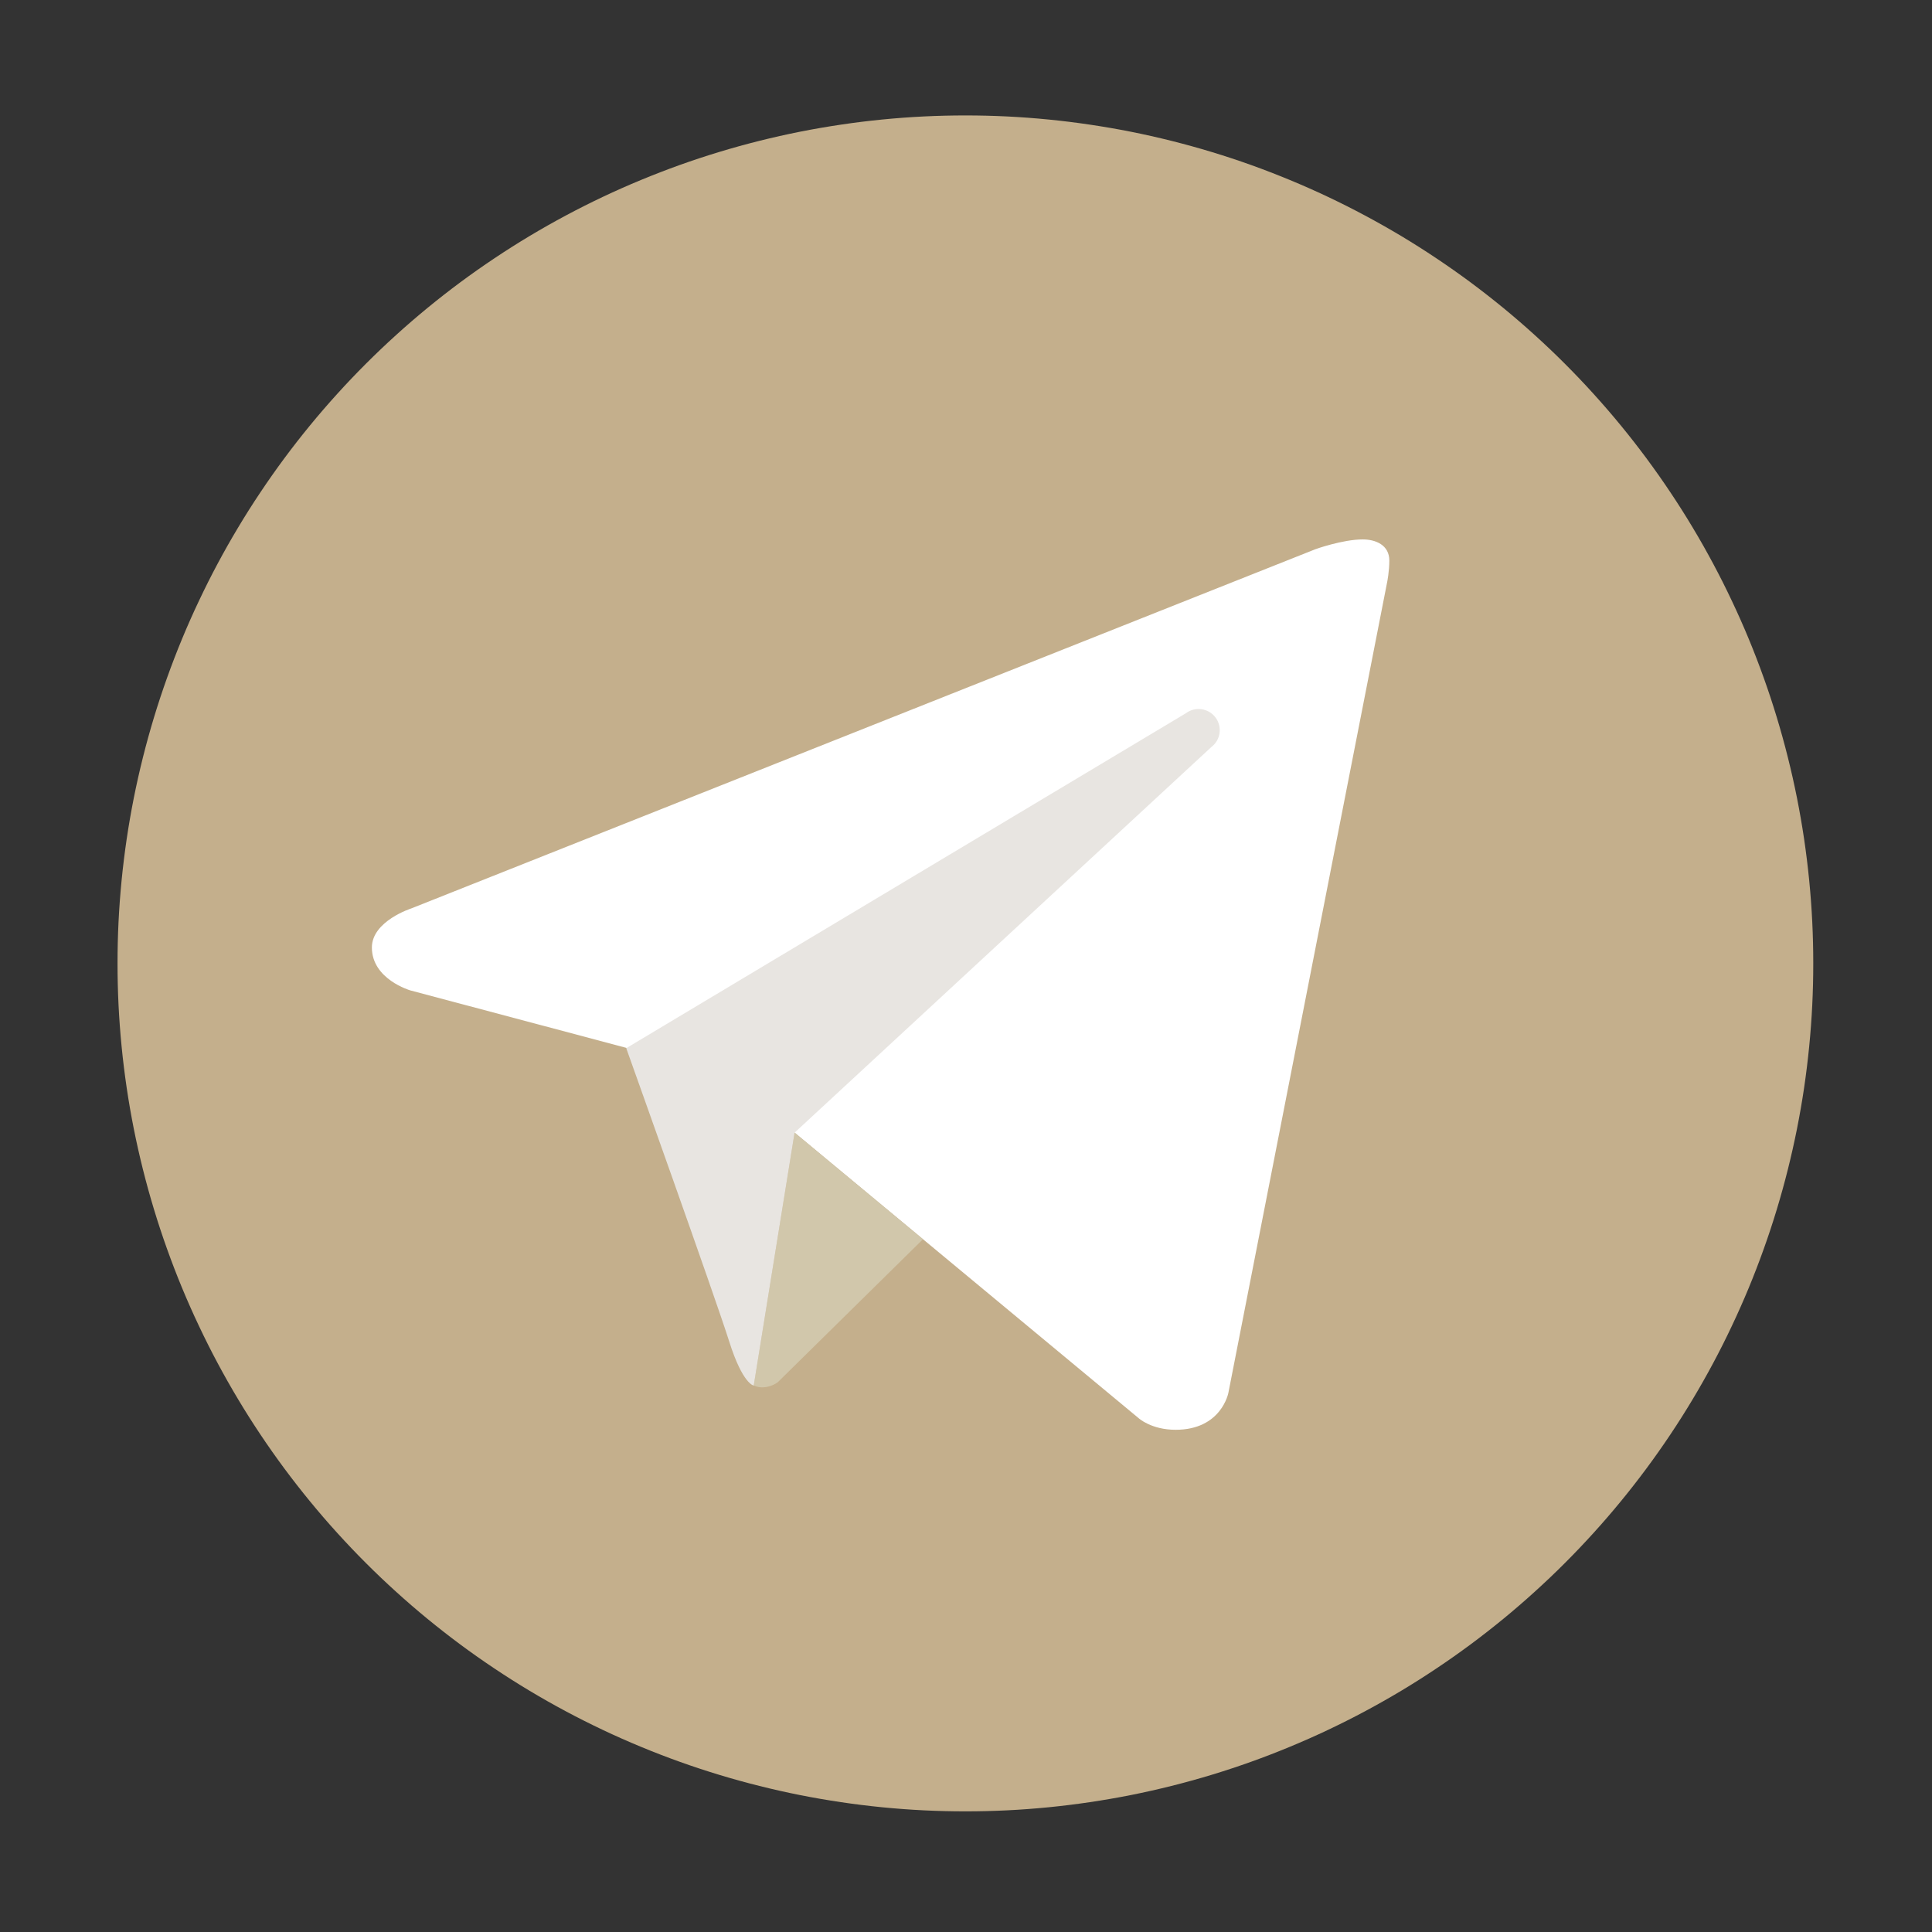 <?xml version="1.0" encoding="UTF-8"?> <svg xmlns="http://www.w3.org/2000/svg" xmlns:xlink="http://www.w3.org/1999/xlink" width="400" zoomAndPan="magnify" viewBox="0 0 300 300" height="400" preserveAspectRatio="xMidYMid meet"><rect x="0" y="0" width="300" height="300" fill="#333333" stroke="none"/> <defs> <clipPath id="id1"> <path d="M 18 17.926 L 282 17.926 L 282 281.926 L 18 281.926 Z M 18 17.926 " clip-rule="nonzero"></path> </clipPath> </defs> <g clip-path="url(#id1)"> <path fill="rgb(76.859%, 68.629%, 54.9%)" d="M 149.906 17.926 C 147.75 17.926 145.598 17.977 143.445 18.082 C 141.293 18.188 139.145 18.348 137 18.559 C 134.855 18.77 132.719 19.035 130.59 19.352 C 128.457 19.668 126.336 20.035 124.223 20.453 C 122.109 20.875 120.008 21.348 117.918 21.871 C 115.824 22.395 113.75 22.969 111.688 23.594 C 109.625 24.219 107.582 24.895 105.551 25.621 C 103.523 26.348 101.516 27.125 99.523 27.949 C 97.531 28.773 95.562 29.645 93.617 30.566 C 91.668 31.488 89.742 32.457 87.844 33.473 C 85.941 34.488 84.07 35.551 82.223 36.656 C 80.371 37.766 78.555 38.918 76.762 40.117 C 74.969 41.312 73.207 42.555 71.477 43.836 C 69.746 45.121 68.051 46.445 66.383 47.812 C 64.719 49.18 63.086 50.586 61.492 52.035 C 59.895 53.48 58.336 54.965 56.809 56.492 C 55.285 58.016 53.801 59.574 52.355 61.172 C 50.906 62.77 49.5 64.398 48.133 66.066 C 46.766 67.73 45.441 69.43 44.156 71.16 C 42.875 72.891 41.633 74.652 40.438 76.445 C 39.238 78.234 38.086 80.055 36.98 81.902 C 35.871 83.75 34.809 85.625 33.793 87.527 C 32.777 89.426 31.812 91.352 30.891 93.301 C 29.969 95.246 29.094 97.215 28.27 99.207 C 27.445 101.199 26.672 103.207 25.945 105.238 C 25.219 107.266 24.543 109.312 23.918 111.375 C 23.293 113.438 22.719 115.512 22.195 117.602 C 21.672 119.691 21.199 121.793 20.777 123.906 C 20.359 126.023 19.988 128.145 19.672 130.277 C 19.359 132.406 19.094 134.547 18.883 136.691 C 18.672 138.836 18.512 140.984 18.406 143.137 C 18.301 145.289 18.25 147.441 18.25 149.598 C 18.25 151.75 18.301 153.906 18.406 156.055 C 18.512 158.207 18.672 160.355 18.883 162.5 C 19.094 164.645 19.359 166.785 19.672 168.914 C 19.988 171.047 20.359 173.172 20.777 175.285 C 21.199 177.398 21.672 179.5 22.195 181.59 C 22.719 183.68 23.293 185.754 23.918 187.816 C 24.543 189.879 25.219 191.926 25.945 193.953 C 26.672 195.984 27.445 197.992 28.27 199.984 C 29.094 201.977 29.969 203.945 30.891 205.891 C 31.812 207.84 32.777 209.766 33.793 211.664 C 34.809 213.566 35.871 215.441 36.98 217.289 C 38.086 219.137 39.238 220.957 40.438 222.75 C 41.633 224.539 42.875 226.301 44.156 228.031 C 45.441 229.762 46.766 231.461 48.133 233.125 C 49.5 234.793 50.906 236.426 52.355 238.02 C 53.801 239.617 55.285 241.176 56.809 242.699 C 58.336 244.227 59.895 245.711 61.492 247.156 C 63.086 248.605 64.719 250.012 66.383 251.379 C 68.051 252.746 69.746 254.07 71.477 255.355 C 73.207 256.637 74.969 257.879 76.762 259.074 C 78.555 260.273 80.371 261.426 82.223 262.535 C 84.07 263.641 85.941 264.703 87.844 265.719 C 89.742 266.734 91.668 267.703 93.617 268.625 C 95.562 269.547 97.531 270.418 99.523 271.242 C 101.516 272.07 103.523 272.844 105.551 273.57 C 107.582 274.297 109.625 274.973 111.688 275.598 C 113.75 276.223 115.824 276.797 117.918 277.32 C 120.008 277.844 122.109 278.316 124.223 278.738 C 126.336 279.156 128.457 279.523 130.59 279.84 C 132.719 280.156 134.855 280.422 137 280.633 C 139.145 280.844 141.293 281.004 143.445 281.109 C 145.598 281.215 147.75 281.266 149.906 281.266 C 152.062 281.266 154.215 281.215 156.367 281.109 C 158.52 281.004 160.668 280.844 162.812 280.633 C 164.957 280.422 167.094 280.156 169.223 279.84 C 171.355 279.523 173.477 279.156 175.59 278.738 C 177.703 278.316 179.805 277.844 181.898 277.32 C 183.988 276.797 186.062 276.223 188.125 275.598 C 190.188 274.973 192.23 274.297 194.262 273.57 C 196.289 272.844 198.297 272.07 200.289 271.242 C 202.281 270.418 204.25 269.547 206.195 268.625 C 208.145 267.703 210.07 266.734 211.969 265.719 C 213.871 264.703 215.742 263.641 217.594 262.535 C 219.441 261.426 221.262 260.273 223.051 259.074 C 224.844 257.879 226.605 256.637 228.336 255.355 C 230.066 254.07 231.762 252.746 233.43 251.379 C 235.094 250.012 236.727 248.605 238.32 247.156 C 239.918 245.711 241.48 244.227 243.004 242.699 C 244.527 241.176 246.012 239.617 247.457 238.02 C 248.906 236.426 250.312 234.793 251.68 233.125 C 253.047 231.461 254.371 229.762 255.656 228.031 C 256.938 226.301 258.18 224.539 259.375 222.75 C 260.574 220.957 261.727 219.137 262.832 217.289 C 263.941 215.441 265.004 213.566 266.02 211.664 C 267.035 209.766 268.004 207.84 268.922 205.891 C 269.844 203.945 270.719 201.977 271.543 199.984 C 272.367 197.992 273.141 195.984 273.867 193.953 C 274.594 191.926 275.27 189.879 275.895 187.816 C 276.52 185.754 277.094 183.68 277.617 181.59 C 278.141 179.5 278.613 177.398 279.035 175.285 C 279.453 173.172 279.824 171.047 280.141 168.914 C 280.453 166.785 280.719 164.645 280.93 162.5 C 281.141 160.355 281.301 158.207 281.406 156.055 C 281.512 153.906 281.562 151.75 281.562 149.598 C 281.562 147.441 281.512 145.289 281.406 143.137 C 281.301 140.984 281.141 138.836 280.93 136.691 C 280.719 134.547 280.453 132.406 280.141 130.277 C 279.824 128.145 279.453 126.023 279.035 123.906 C 278.613 121.793 278.141 119.691 277.617 117.602 C 277.094 115.512 276.52 113.438 275.895 111.375 C 275.27 109.312 274.594 107.266 273.867 105.238 C 273.141 103.207 272.367 101.199 271.543 99.207 C 270.719 97.215 269.844 95.246 268.922 93.301 C 268.004 91.352 267.035 89.426 266.02 87.527 C 265.004 85.625 263.941 83.75 262.832 81.902 C 261.727 80.055 260.574 78.234 259.375 76.445 C 258.18 74.652 256.938 72.891 255.656 71.16 C 254.371 69.43 253.047 67.73 251.68 66.066 C 250.312 64.398 248.906 62.77 247.457 61.172 C 246.012 59.574 244.527 58.016 243.004 56.492 C 241.48 54.965 239.918 53.48 238.32 52.035 C 236.727 50.586 235.094 49.18 233.43 47.812 C 231.762 46.445 230.066 45.121 228.336 43.836 C 226.605 42.555 224.844 41.312 223.051 40.117 C 221.262 38.918 219.441 37.766 217.594 36.656 C 215.742 35.551 213.871 34.488 211.969 33.473 C 210.07 32.457 208.145 31.488 206.195 30.566 C 204.25 29.645 202.281 28.773 200.289 27.949 C 198.297 27.125 196.289 26.348 194.262 25.621 C 192.23 24.895 190.188 24.219 188.125 23.594 C 186.062 22.969 183.988 22.395 181.898 21.871 C 179.805 21.348 177.703 20.875 175.59 20.453 C 173.477 20.035 171.355 19.668 169.223 19.352 C 167.094 19.035 164.957 18.77 162.812 18.559 C 160.668 18.348 158.52 18.188 156.367 18.082 C 154.215 17.977 152.062 17.926 149.906 17.926 Z M 149.906 17.926 " fill-opacity="1" fill-rule="nonzero"></path> </g> <path fill="rgb(100%, 100%, 100%)" d="M 215.406 90.344 L 190.746 216.262 C 190.746 216.262 189.688 222.016 182.551 222.016 C 178.758 222.016 176.805 220.211 176.805 220.211 L 123.391 175.883 L 97.258 162.711 L 63.715 153.789 C 63.715 153.789 57.746 152.066 57.746 147.129 C 57.746 143.012 63.887 141.051 63.887 141.051 L 204.207 85.301 C 204.203 85.293 208.492 83.754 211.621 83.762 C 213.543 83.762 215.734 84.582 215.734 87.051 C 215.734 88.699 215.406 90.344 215.406 90.344 Z M 215.406 90.344 " fill-opacity="1" fill-rule="nonzero"></path> <path fill="rgb(81.96%, 78.04%, 67.059%)" d="M 143.324 192.422 L 120.77 214.633 C 120.77 214.633 119.789 215.391 118.48 215.426 C 118.027 215.438 117.539 215.367 117.039 215.141 L 123.383 175.871 Z M 143.324 192.422 " fill-opacity="1" fill-rule="nonzero"></path> <path fill="rgb(90.979%, 89.799%, 88.239%)" d="M 188.727 111.387 C 187.613 109.938 185.559 109.672 184.109 110.773 L 97.242 162.762 C 97.242 162.762 111.105 201.555 113.219 208.27 C 115.34 214.988 117.039 215.148 117.039 215.148 L 123.383 175.879 L 188.105 115.992 C 189.555 114.895 189.824 112.832 188.727 111.387 Z M 188.727 111.387 " fill-opacity="1" fill-rule="nonzero"></path> </svg> 